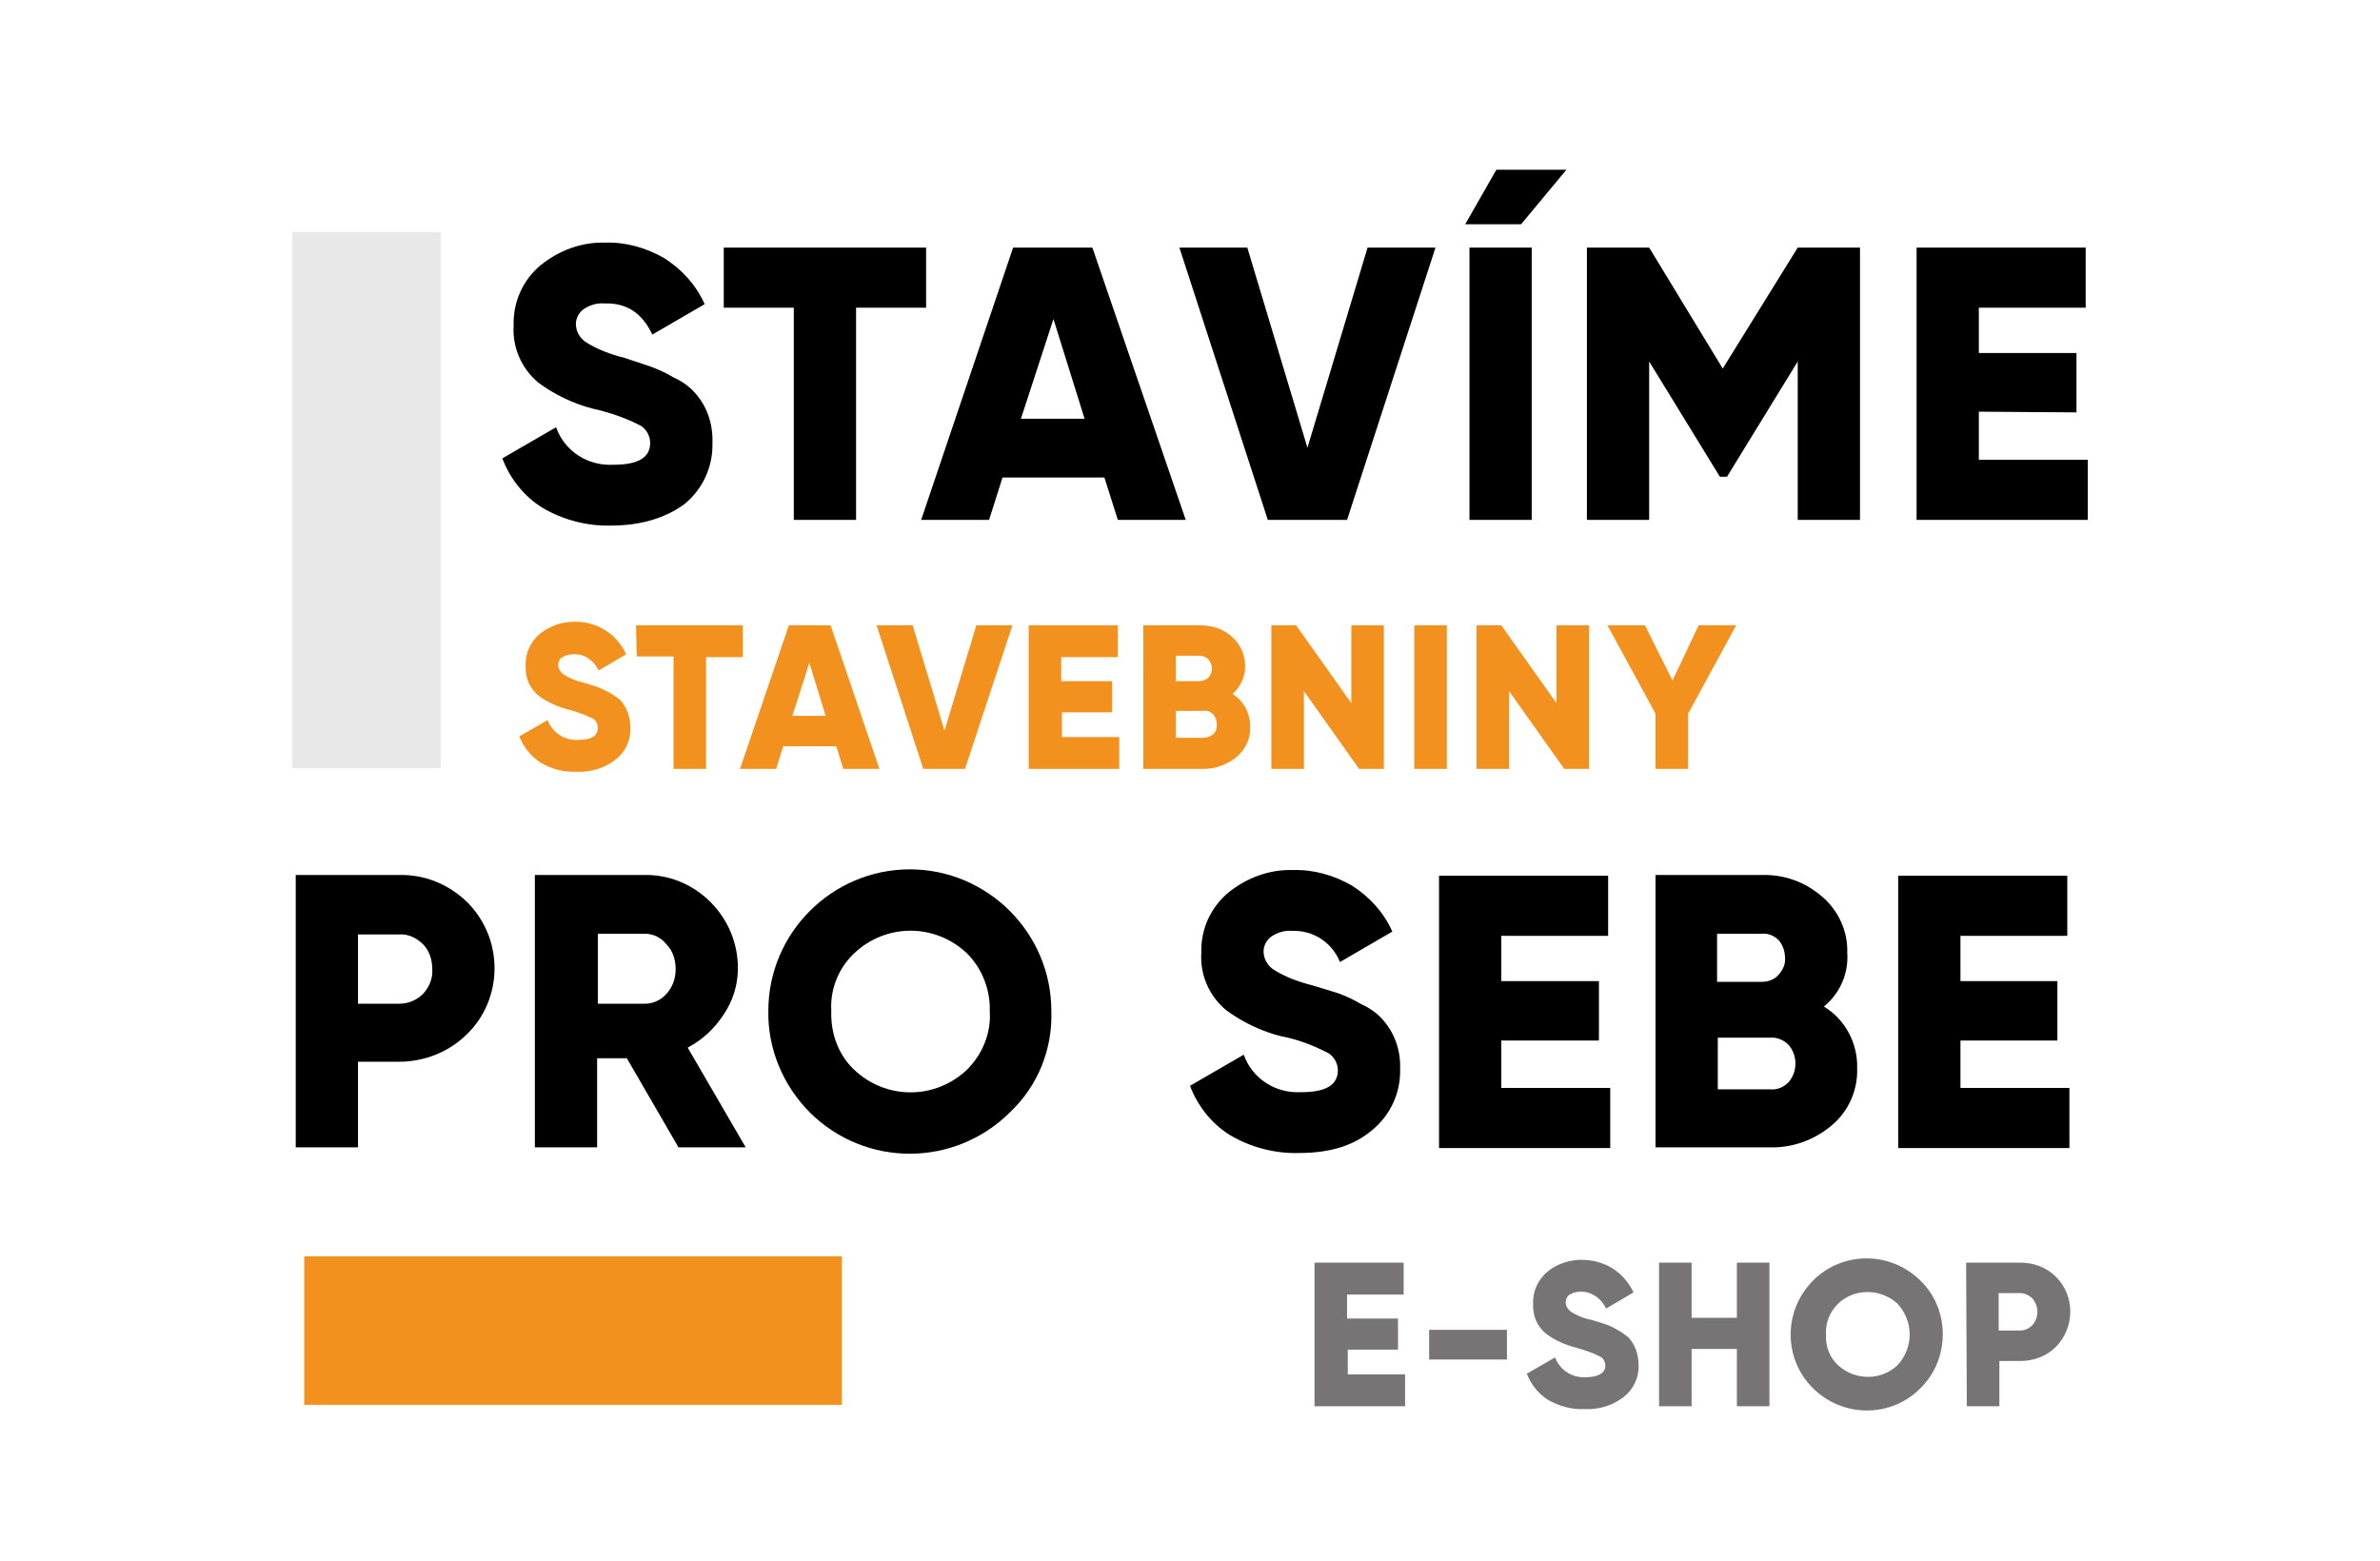 <?xml version="1.0" encoding="utf-8"?>
<!-- Generator: Adobe Illustrator 27.9.0, SVG Export Plug-In . SVG Version: 6.00 Build 0)  -->
<svg version="1.1" id="Vrstva_2_00000123417587349562740470000003429507110712201913_"
	 xmlns="http://www.w3.org/2000/svg" xmlns:xlink="http://www.w3.org/1999/xlink" x="0px" y="0px" viewBox="0 0 336.4 220.7"
	 style="enable-background:new 0 0 336.4 220.7;" xml:space="preserve">
<style type="text/css">
	.st0{fill:#AFCA1A;}
	.st1{fill:#3C3C3B;}
	.st2{fill:#E8E8E8;}
	.st3{fill:#F2911D;}
	.st4{fill:#767475;}
</style>
<g>
	<path d="M86.4,74.3c-3.4,0.1-6.8-0.8-9.7-2.5c-2.6-1.6-4.6-4.1-5.7-7l7.6-4.4c1.2,3.4,4.5,5.5,8.1,5.3c3.5,0,5.2-1,5.2-3.1
		c0-1.1-0.7-2.2-1.7-2.6c-2-1-4.1-1.7-6.3-2.2c-2.8-0.7-5.5-2-7.8-3.7c-2.4-2-3.7-5-3.5-8.1c-0.1-3.3,1.3-6.4,3.8-8.5
		c2.6-2.1,5.8-3.3,9.1-3.2c2.9-0.1,5.8,0.7,8.4,2.2c2.5,1.6,4.5,3.8,5.7,6.5l-7.4,4.3c-1.4-3-3.6-4.5-6.7-4.4
		c-1.1-0.1-2.1,0.2-3,0.8c-0.7,0.5-1.1,1.3-1.1,2.1c0,1,0.5,1.9,1.3,2.5c1.7,1.1,3.6,1.8,5.6,2.3l3.6,1.2c1.1,0.4,2.2,0.9,3.2,1.5
		c1.1,0.5,2.2,1.2,3,2.1c1.8,1.9,2.7,4.5,2.6,7.2c0.1,3.4-1.4,6.6-4,8.7C94.1,73.2,90.6,74.3,86.4,74.3z"/>
	<path d="M102.3,35h28.6v8.5H121v30h-8.8v-30h-9.9V35z"/>
	<path d="M167.6,73.5h-9.6l-1.9-6h-14.4l-1.9,6h-9.6L143.2,35h11.2L167.6,73.5z M148.9,45.1l-4.6,14.1h9L148.9,45.1z"/>
	<path d="M190.4,73.5h-11.2L166.7,35h9.6l8.5,28.3l8.5-28.3h9.6L190.4,73.5z"/>
	<path d="M207.1,31.7l4.4-7.7h9.9l-6.4,7.7H207.1z M207.7,35v38.5h8.8V35H207.7z"/>
	<path d="M254.1,35h8.8v38.5h-8.8V51.1l-10,16.3h-1l-10-16.3v22.4h-8.8V35h8.8l10.4,17.1L254.1,35z"/>
	<path d="M279.7,58.2V65h15.4v8.5h-24.2V35h23.9v8.5h-15.1v6.4h13.8v8.4L279.7,58.2z"/>
	<rect x="41.3" y="32.8" class="st2" width="21" height="75.8"/>
	<g>
		<path class="st3" d="M81.5,109.1c-1.8,0.1-3.6-0.4-5.1-1.3c-1.4-0.9-2.4-2.2-3-3.7l4-2.3c0.7,1.8,2.4,2.9,4.3,2.8
			c1.8,0,2.8-0.5,2.8-1.7c0-0.6-0.3-1.2-0.9-1.4c-1-0.5-2.2-0.9-3.3-1.2c-1.5-0.4-2.9-1-4.1-1.9c-1.3-1-2-2.6-1.9-4.3
			c-0.1-1.7,0.7-3.4,2-4.5c1.4-1.1,3.1-1.7,4.8-1.7c3.2-0.1,6.1,1.7,7.4,4.6l-3.9,2.3c-0.6-1.4-2-2.4-3.5-2.3
			c-0.6,0-1.1,0.1-1.6,0.4c-0.4,0.2-0.6,0.7-0.6,1.1c0,0.5,0.3,1,0.7,1.3c0.9,0.6,1.9,1,2.9,1.2l1.9,0.6c0.6,0.2,1.1,0.5,1.7,0.8
			c0.6,0.3,1.1,0.7,1.6,1.1c0.9,1,1.4,2.4,1.4,3.8c0.1,1.8-0.7,3.5-2.1,4.6C85.4,108.6,83.5,109.2,81.5,109.1z"/>
		<path class="st3" d="M89.9,88.4H105v4.5h-5.2v15.8h-4.6V92.8h-5.2L89.9,88.4z"/>
		<path class="st3" d="M124.3,108.7h-5.1l-1-3.2h-7.5l-1,3.2h-5.1l6.9-20.3h5.9L124.3,108.7z M114.4,93.7l-2.4,7.5h4.7L114.4,93.7z"
			/>
		<path class="st3" d="M136.4,108.7h-5.9l-6.6-20.3h5.1l4.5,14.9l4.5-14.9h5.1L136.4,108.7z"/>
		<path class="st3" d="M150.1,100.6v3.6h8.1v4.5h-12.8V88.4h12.6v4.5h-8v3.4h7.2v4.4H150.1z"/>
		<path class="st3" d="M174.2,98.1c1.6,1,2.5,2.7,2.5,4.6c0.1,1.6-0.6,3.2-1.9,4.3c-1.3,1.1-3,1.7-4.7,1.7h-8.5V88.4h8
			c1.7,0,3.3,0.5,4.5,1.6c1.2,1,1.9,2.6,1.9,4.2C176,95.7,175.3,97.2,174.2,98.1z M169.5,92.7h-3.3v3.6h3.3c0.5,0,0.9-0.2,1.3-0.5
			c0.3-0.3,0.5-0.8,0.5-1.3c0-0.5-0.2-0.9-0.5-1.3C170.5,92.9,170,92.7,169.5,92.7z M166.2,104.3h3.9c0.5,0,1-0.2,1.4-0.5
			c0.4-0.4,0.5-0.9,0.5-1.4c0-0.5-0.2-1-0.5-1.4c-0.4-0.4-0.9-0.6-1.4-0.5h-3.9V104.3z"/>
		<path class="st3" d="M191,99.4v-11h4.6v20.3h-3.5l-7.8-11v11h-4.6V88.4h3.5L191,99.4z"/>
		<path class="st3" d="M199.9,108.7V88.4h4.6v20.3H199.9z"/>
		<path class="st3" d="M220,99.4v-11h4.6v20.3h-3.5l-7.8-11v11h-4.6V88.4h3.5L220,99.4z"/>
		<path class="st3" d="M240.1,88.4h5.3l-6.8,12.5v7.8h-4.6v-7.8l-6.8-12.5h5.3l3.9,7.8L240.1,88.4z"/>
	</g>
	<g>
		<rect x="43" y="177.6" class="st3" width="76" height="21"/>
		<path d="M41.8,123.7h14.6c3.6-0.1,7,1.3,9.6,3.8c2.5,2.5,3.9,5.8,3.9,9.4c0,3.5-1.4,6.9-3.9,9.3c-2.5,2.5-6,3.9-9.6,3.9h-5.8v12.1
			h-8.8V123.7z M50.6,141.9h5.8c1.3,0,2.5-0.5,3.4-1.4c0.9-1,1.4-2.2,1.3-3.5c0-1.3-0.4-2.6-1.3-3.5c-0.9-0.9-2.1-1.5-3.4-1.4h-5.8
			V141.9z"/>
		<path d="M105.4,162.2h-9.5l-7.3-12.6h-4.2v12.6h-8.8v-38.5h15.4c3.5-0.1,6.9,1.3,9.4,3.8c2.5,2.5,3.9,5.8,3.9,9.4
			c0,2.3-0.7,4.6-2,6.5c-1.3,2-3,3.6-5.1,4.7L105.4,162.2z M91.1,132h-6.6v9.9h6.6c1.2,0,2.3-0.5,3.1-1.4c0.9-1,1.3-2.2,1.3-3.5
			c0-1.3-0.4-2.6-1.3-3.5C93.4,132.5,92.3,132,91.1,132z"/>
		<path d="M142.8,157.2c-7.8,7.8-20.4,7.9-28.3,0.1c-3.8-3.8-6-9-5.9-14.4c0-11,9-20,20-20s20,9,20,20l0,0
			C148.8,148.3,146.7,153.5,142.8,157.2z M117.5,143c-0.1,3.1,1,6.1,3.2,8.2c4.5,4.3,11.5,4.3,16,0c2.2-2.2,3.4-5.2,3.2-8.2
			c0.1-3.1-1.1-6.1-3.2-8.2c-4.5-4.3-11.5-4.3-16,0C118.5,136.9,117.3,139.9,117.5,143z"/>
		<path d="M183.6,163c-3.4,0.1-6.8-0.8-9.7-2.5c-2.6-1.6-4.6-4.1-5.7-7l7.6-4.4c1.2,3.4,4.5,5.5,8.1,5.3c3.5,0,5.2-1,5.2-3.1
			c0-1.1-0.7-2.2-1.7-2.6c-2-1-4.1-1.8-6.3-2.2c-2.8-0.7-5.5-2-7.8-3.7c-2.4-2-3.7-5-3.5-8.1c-0.1-3.3,1.3-6.4,3.8-8.5
			c2.6-2.1,5.8-3.3,9.1-3.2c2.9-0.1,5.8,0.7,8.4,2.2c2.5,1.6,4.5,3.8,5.7,6.5l-7.4,4.3c-1.1-2.7-3.7-4.5-6.7-4.4
			c-1.1-0.1-2.1,0.2-3,0.8c-0.7,0.5-1.1,1.3-1.1,2.1c0,1,0.5,1.9,1.3,2.5c1.7,1.1,3.6,1.8,5.6,2.3l3.6,1.1c1.1,0.4,2.2,0.9,3.2,1.5
			c1.1,0.5,2.2,1.2,3,2.1c1.8,1.9,2.7,4.5,2.6,7.1c0.1,3.4-1.4,6.6-4,8.7C191.3,162,187.9,163,183.6,163z"/>
		<path d="M212.2,147v6.8h15.4v8.5h-24.2v-38.5h23.9v8.5h-15.1v6.4H226v8.4H212.2z"/>
		<path d="M257.8,142.3c3,1.8,4.8,5.2,4.7,8.7c0.1,3.1-1.2,6.1-3.6,8.1c-2.5,2.1-5.6,3.2-8.8,3.1H234v-38.5H249
			c3.2-0.1,6.2,1,8.6,3.1c2.3,2,3.6,4.9,3.5,7.9C261.3,137.6,260.1,140.4,257.8,142.3z M249,132h-6.3v6.8h6.3c0.9,0,1.8-0.3,2.4-1
			c0.6-0.7,1-1.5,0.9-2.4c0-0.9-0.3-1.8-0.9-2.5C250.8,132.3,249.9,131.9,249,132L249,132z M242.8,154h7.4c1,0.1,1.9-0.3,2.6-1
			c1.3-1.5,1.3-3.8,0-5.3c-0.7-0.7-1.7-1.1-2.6-1h-7.4V154z"/>
		<path d="M277.1,147v6.8h15.4v8.5h-24.2v-38.5h23.9v8.5h-15.1v6.4h13.7v8.4H277.1z"/>
		<path class="st4" d="M190.5,190.7v3.6h8.1v4.5h-12.8v-20.3h12.6v4.5h-8v3.4h7.2v4.4H190.5z"/>
		<path class="st4" d="M213,192.2h-11V188h11V192.2z"/>
		<path class="st4" d="M224,199.2c-1.8,0.1-3.6-0.4-5.2-1.3c-1.4-0.9-2.4-2.2-3-3.7l4-2.3c0.7,1.8,2.4,2.9,4.3,2.8
			c1.8,0,2.8-0.6,2.8-1.6c0-0.6-0.3-1.2-0.9-1.4c-1-0.5-2.2-0.9-3.3-1.2c-1.5-0.4-2.9-1-4.1-1.9c-1.3-1-2-2.6-1.9-4.3
			c-0.1-1.7,0.7-3.4,2-4.5c1.3-1.1,3.1-1.7,4.8-1.7c1.6,0,3.1,0.4,4.4,1.2c1.3,0.8,2.3,2,3,3.4L227,185c-0.6-1.4-2-2.4-3.5-2.4
			c-0.6,0-1.1,0.1-1.6,0.4c-0.4,0.2-0.6,0.7-0.6,1.1c0,0.5,0.3,1,0.7,1.3c0.9,0.6,1.9,1,3,1.2l1.9,0.6c0.6,0.2,1.2,0.5,1.7,0.8
			c0.6,0.3,1.1,0.7,1.6,1.1c0.9,1,1.4,2.4,1.4,3.8c0.1,1.8-0.7,3.5-2.1,4.6C227.9,198.7,226,199.3,224,199.2z"/>
		<path class="st4" d="M245.5,186.3v-7.8h4.6v20.3h-4.6v-8.1h-6.4v8.1h-4.6v-20.3h4.6v7.8H245.5z"/>
		<path class="st4" d="M271.5,196.2c-4.1,4.2-10.9,4.3-15.2,0.1c-4.2-4.1-4.3-10.9-0.1-15.2c4.1-4.2,10.9-4.3,15.2-0.1
			c2.1,2,3.2,4.8,3.2,7.6C274.6,191.5,273.5,194.2,271.5,196.2z M258.1,188.7c-0.1,1.6,0.5,3.2,1.7,4.3c2.4,2.2,6.1,2.2,8.4,0
			c2.3-2.5,2.3-6.2,0-8.7c-2.4-2.2-6.1-2.2-8.4,0C258.6,185.5,258,187,258.1,188.7z"/>
		<path class="st4" d="M277.9,178.5h7.7c1.9,0,3.7,0.7,5,2c2.7,2.7,2.7,7.1,0,9.9c-1.3,1.3-3.1,2-5,2h-3v6.4h-4.6L277.9,178.5z
			 M282.5,188.1h3c0.7,0,1.3-0.3,1.8-0.8c0.9-1.1,0.9-2.6,0-3.7c-0.5-0.5-1.1-0.8-1.8-0.8h-3V188.1z"/>
	</g>
</g>
</svg>
